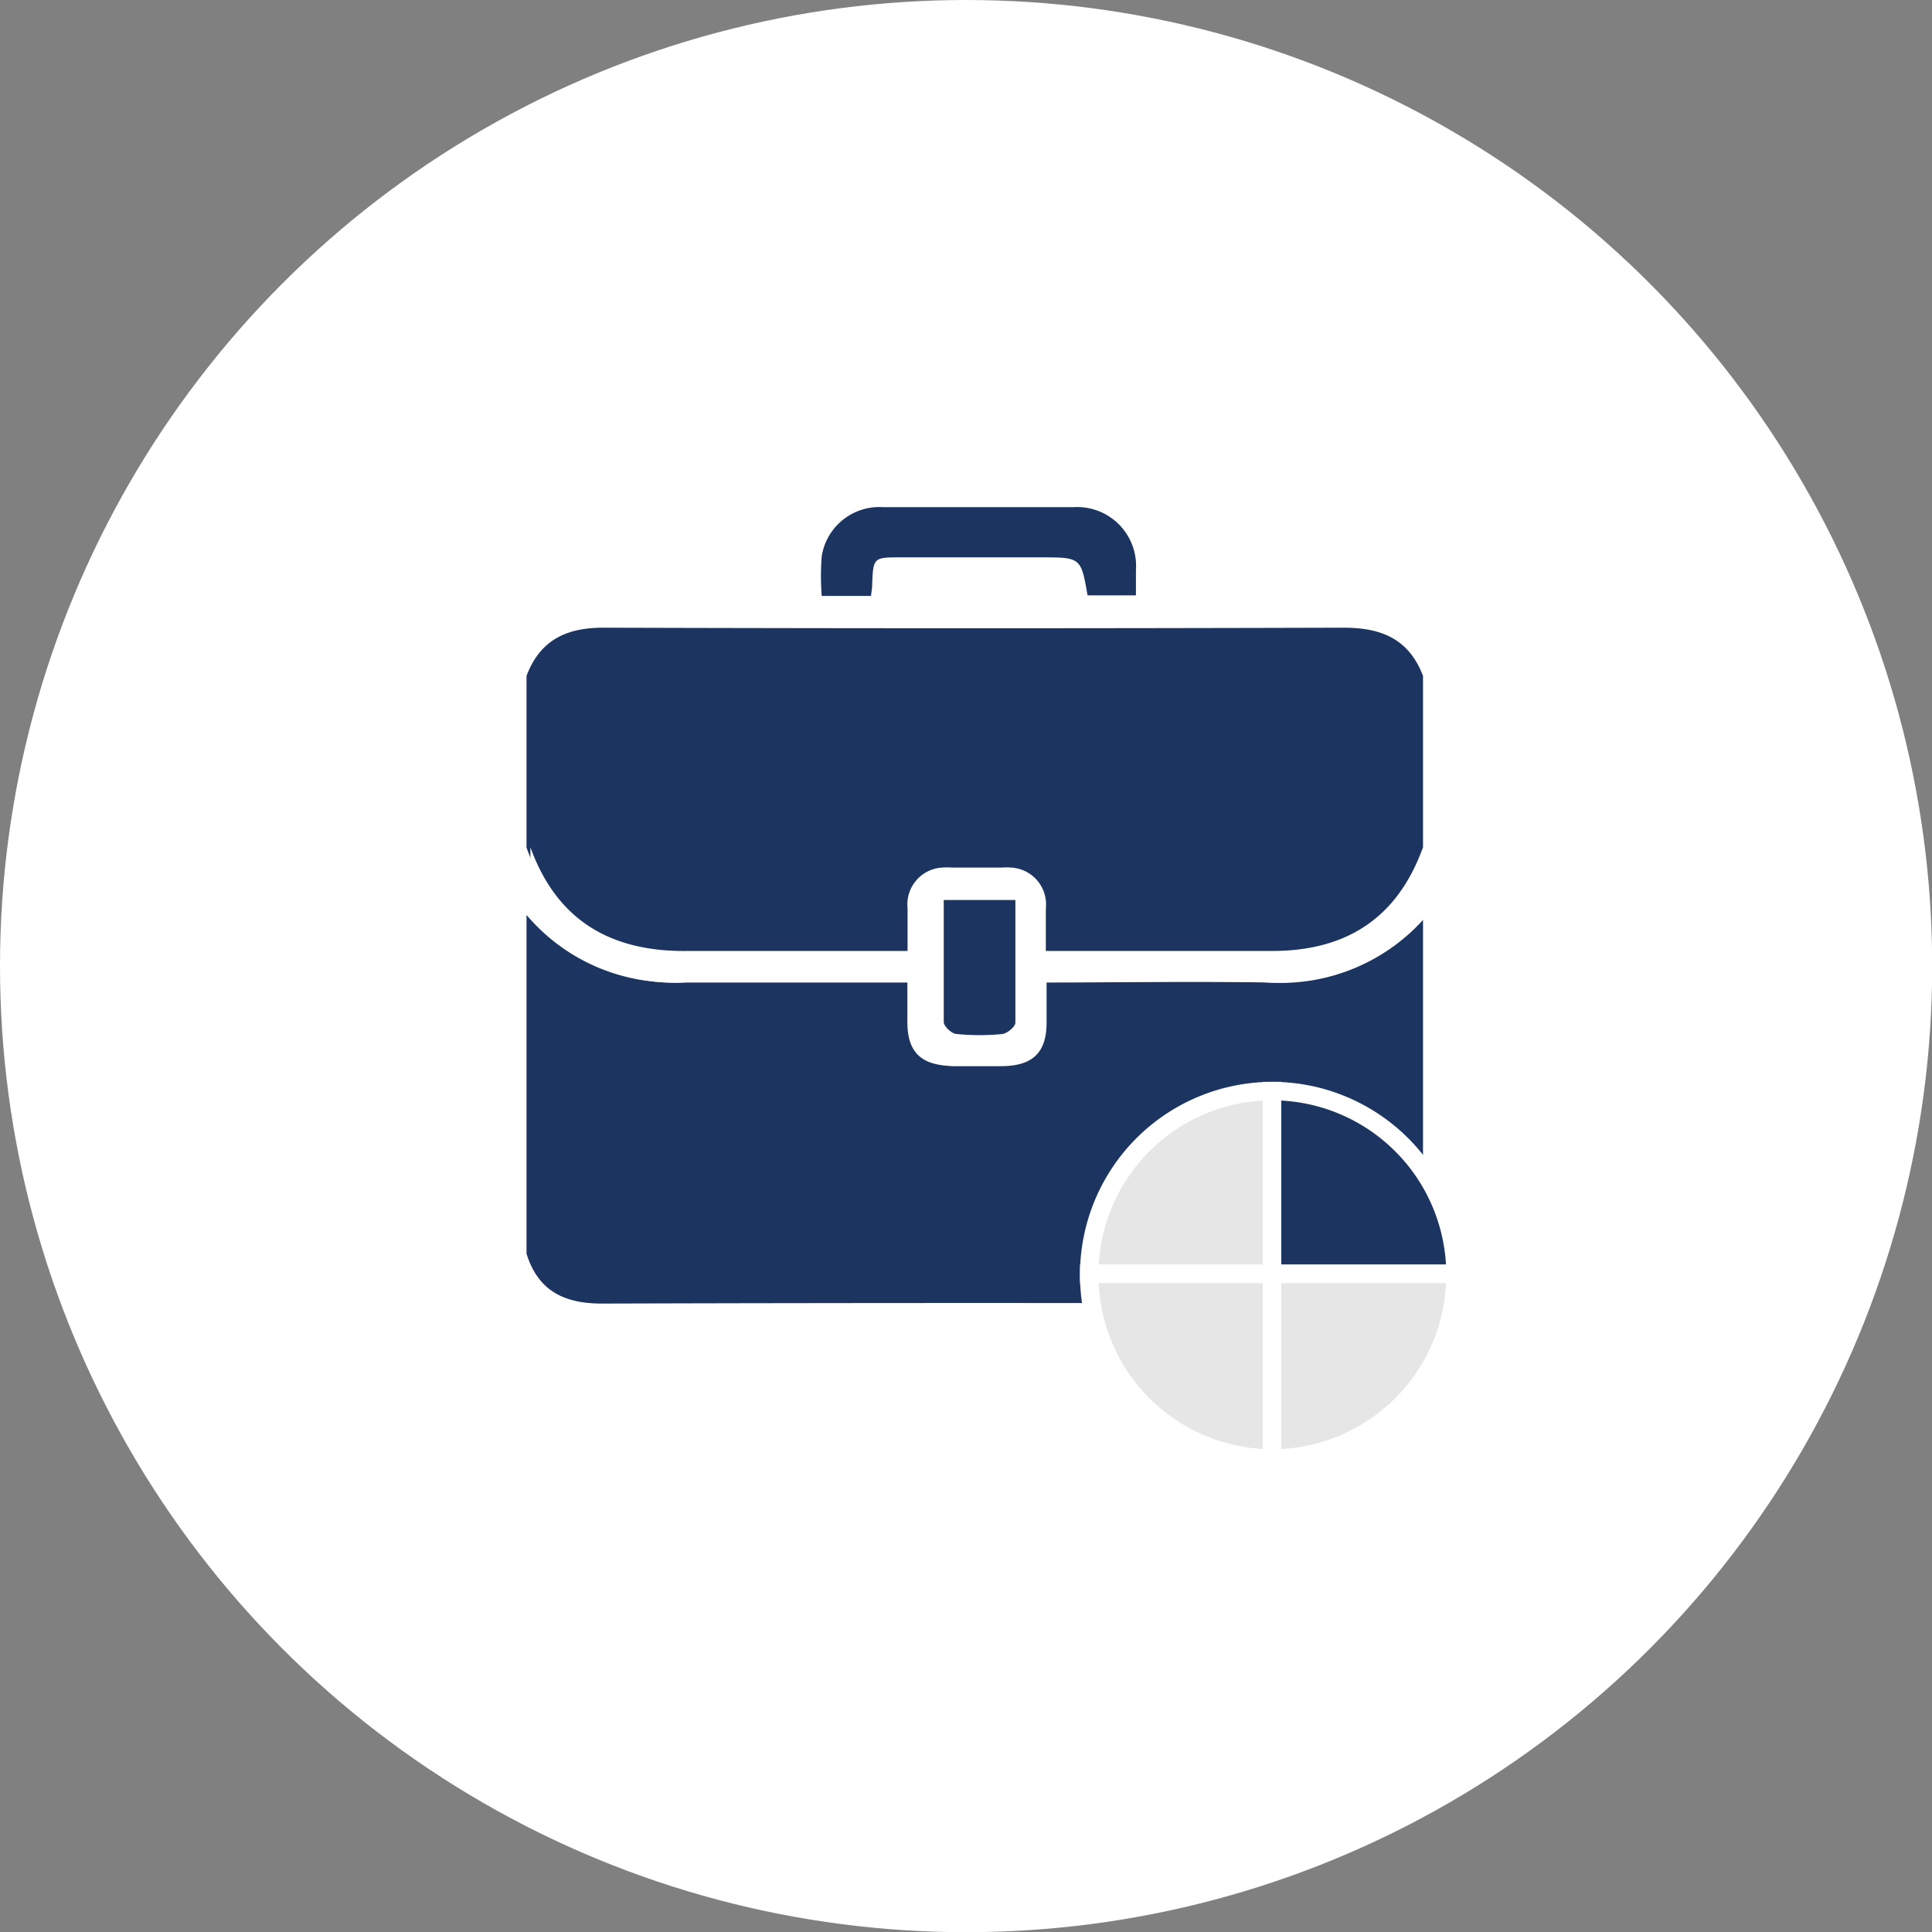 <svg xmlns="http://www.w3.org/2000/svg" viewBox="0 0 104.65 104.65"><rect x="0" y="0" width="104.65" height="104.65" fill="#808080" stroke="none"/><defs><style>.cls-1{fill:#fff;}.cls-2,.cls-3{fill:#1c3560;}.cls-3,.cls-4{stroke:#fff;}.cls-4{fill:#e6e6e6;}</style></defs><g id="Lager_2" data-name="Lager 2"><g id="Lager_1-2" data-name="Lager 1"><circle class="cls-1" cx="52.33" cy="52.33" r="52.33"/><path class="cls-2" d="M77.08,49.56V67.91c-.64,2-2,2.71-4.09,2.7q-20.19-.06-40.39,0c-2.05,0-3.45-.69-4.08-2.7V49.56A10.33,10.33,0,0,0,37,53.2c3.63-.07,7.26,0,10.89,0h1.26c0,.82,0,1.49,0,2.17,0,1.62.75,2.34,2.4,2.36H54c1.64,0,2.37-.74,2.39-2.36,0-.7,0-1.4,0-2.17,4.13,0,8.09-.06,12,0A10.39,10.39,0,0,0,77.08,49.56Z"/><path class="cls-2" d="M77.08,36.61v9.28c-1.41,3.92-4.26,5.67-8.34,5.62-1.59,0-3.17,0-4.75,0H56.44c0-.82,0-1.57,0-2.32A2,2,0,0,0,54.25,47q-1.45,0-2.91,0a2,2,0,0,0-2.18,2.21c0,.75,0,1.49,0,2.32h-1.3c-3.6,0-7.19,0-10.78,0-4.16.07-7.12-1.59-8.56-5.62V36.61c.73-1.93,2.15-2.62,4.19-2.61q20,.06,40.07,0C74.86,34,76.32,34.63,77.08,36.61Z"/><path class="cls-1" d="M47.18,32.28c0-.22.06-.39.06-.56.06-1.53.06-1.53,1.57-1.53h7.55c2.19,0,2.19,0,2.55,2.06h2.64c0-.52,0-.94,0-1.37a3.19,3.19,0,0,0-3.36-3.41c-3.45,0-6.9,0-10.35,0a3.16,3.16,0,0,0-3.31,2.66,14,14,0,0,0,0,2.15Z"/><path class="cls-1" d="M28.73,45.89c1.44,4,4.4,5.69,8.56,5.62,3.6,0,7.19,0,10.78,0h1.31c0-.83,0-1.57,0-2.32A2,2,0,0,1,51.56,47q1.45,0,2.91,0a2,2,0,0,1,2.18,2.21c0,.75,0,1.5,0,2.32h7.56c1.58,0,3.16,0,4.74,0,4.09.05,6.94-1.7,8.35-5.62v3.67a10.42,10.42,0,0,1-8.61,3.64c-4-.08-7.9,0-12,0,0,.77,0,1.47,0,2.17,0,1.62-.75,2.34-2.4,2.36H51.77c-1.64,0-2.37-.74-2.39-2.36,0-.68,0-1.35,0-2.17H48.12c-3.63,0-7.26,0-10.89,0a10.35,10.35,0,0,1-8.5-3.64ZM55,48.75H51c0,2.27,0,4.45,0,6.62,0,.23.44.61.71.64a12.64,12.64,0,0,0,2.46,0c.27,0,.71-.4.71-.62C55,53.21,55,51,55,48.75Z"/><path class="cls-2" d="M47.18,32.28H44.51a14,14,0,0,1,0-2.15,3.16,3.16,0,0,1,3.31-2.66c3.45,0,6.9,0,10.35,0a3.19,3.19,0,0,1,3.36,3.41c0,.43,0,.85,0,1.37H58.91c-.36-2.06-.36-2.06-2.55-2.06H48.81c-1.51,0-1.51,0-1.57,1.53C47.24,31.89,47.2,32.06,47.18,32.28Z"/><path class="cls-2" d="M55,48.75c0,2.28,0,4.46,0,6.64,0,.22-.44.59-.71.62a12.64,12.64,0,0,1-2.46,0c-.27,0-.7-.41-.71-.64,0-2.17,0-4.35,0-6.62Z"/><path class="cls-3" d="M68.9,69V59.1A9.94,9.94,0,0,1,78.84,69H68.9"/><path class="cls-4" d="M68.9,69H59A9.93,9.93,0,0,1,68.9,59.1V69h0"/><path class="cls-4" d="M68.9,69V79A9.93,9.93,0,0,1,59,69H68.9"/><path class="cls-4" d="M68.9,69h9.94A9.94,9.94,0,0,1,68.9,79V69h0"/></g></g></svg>